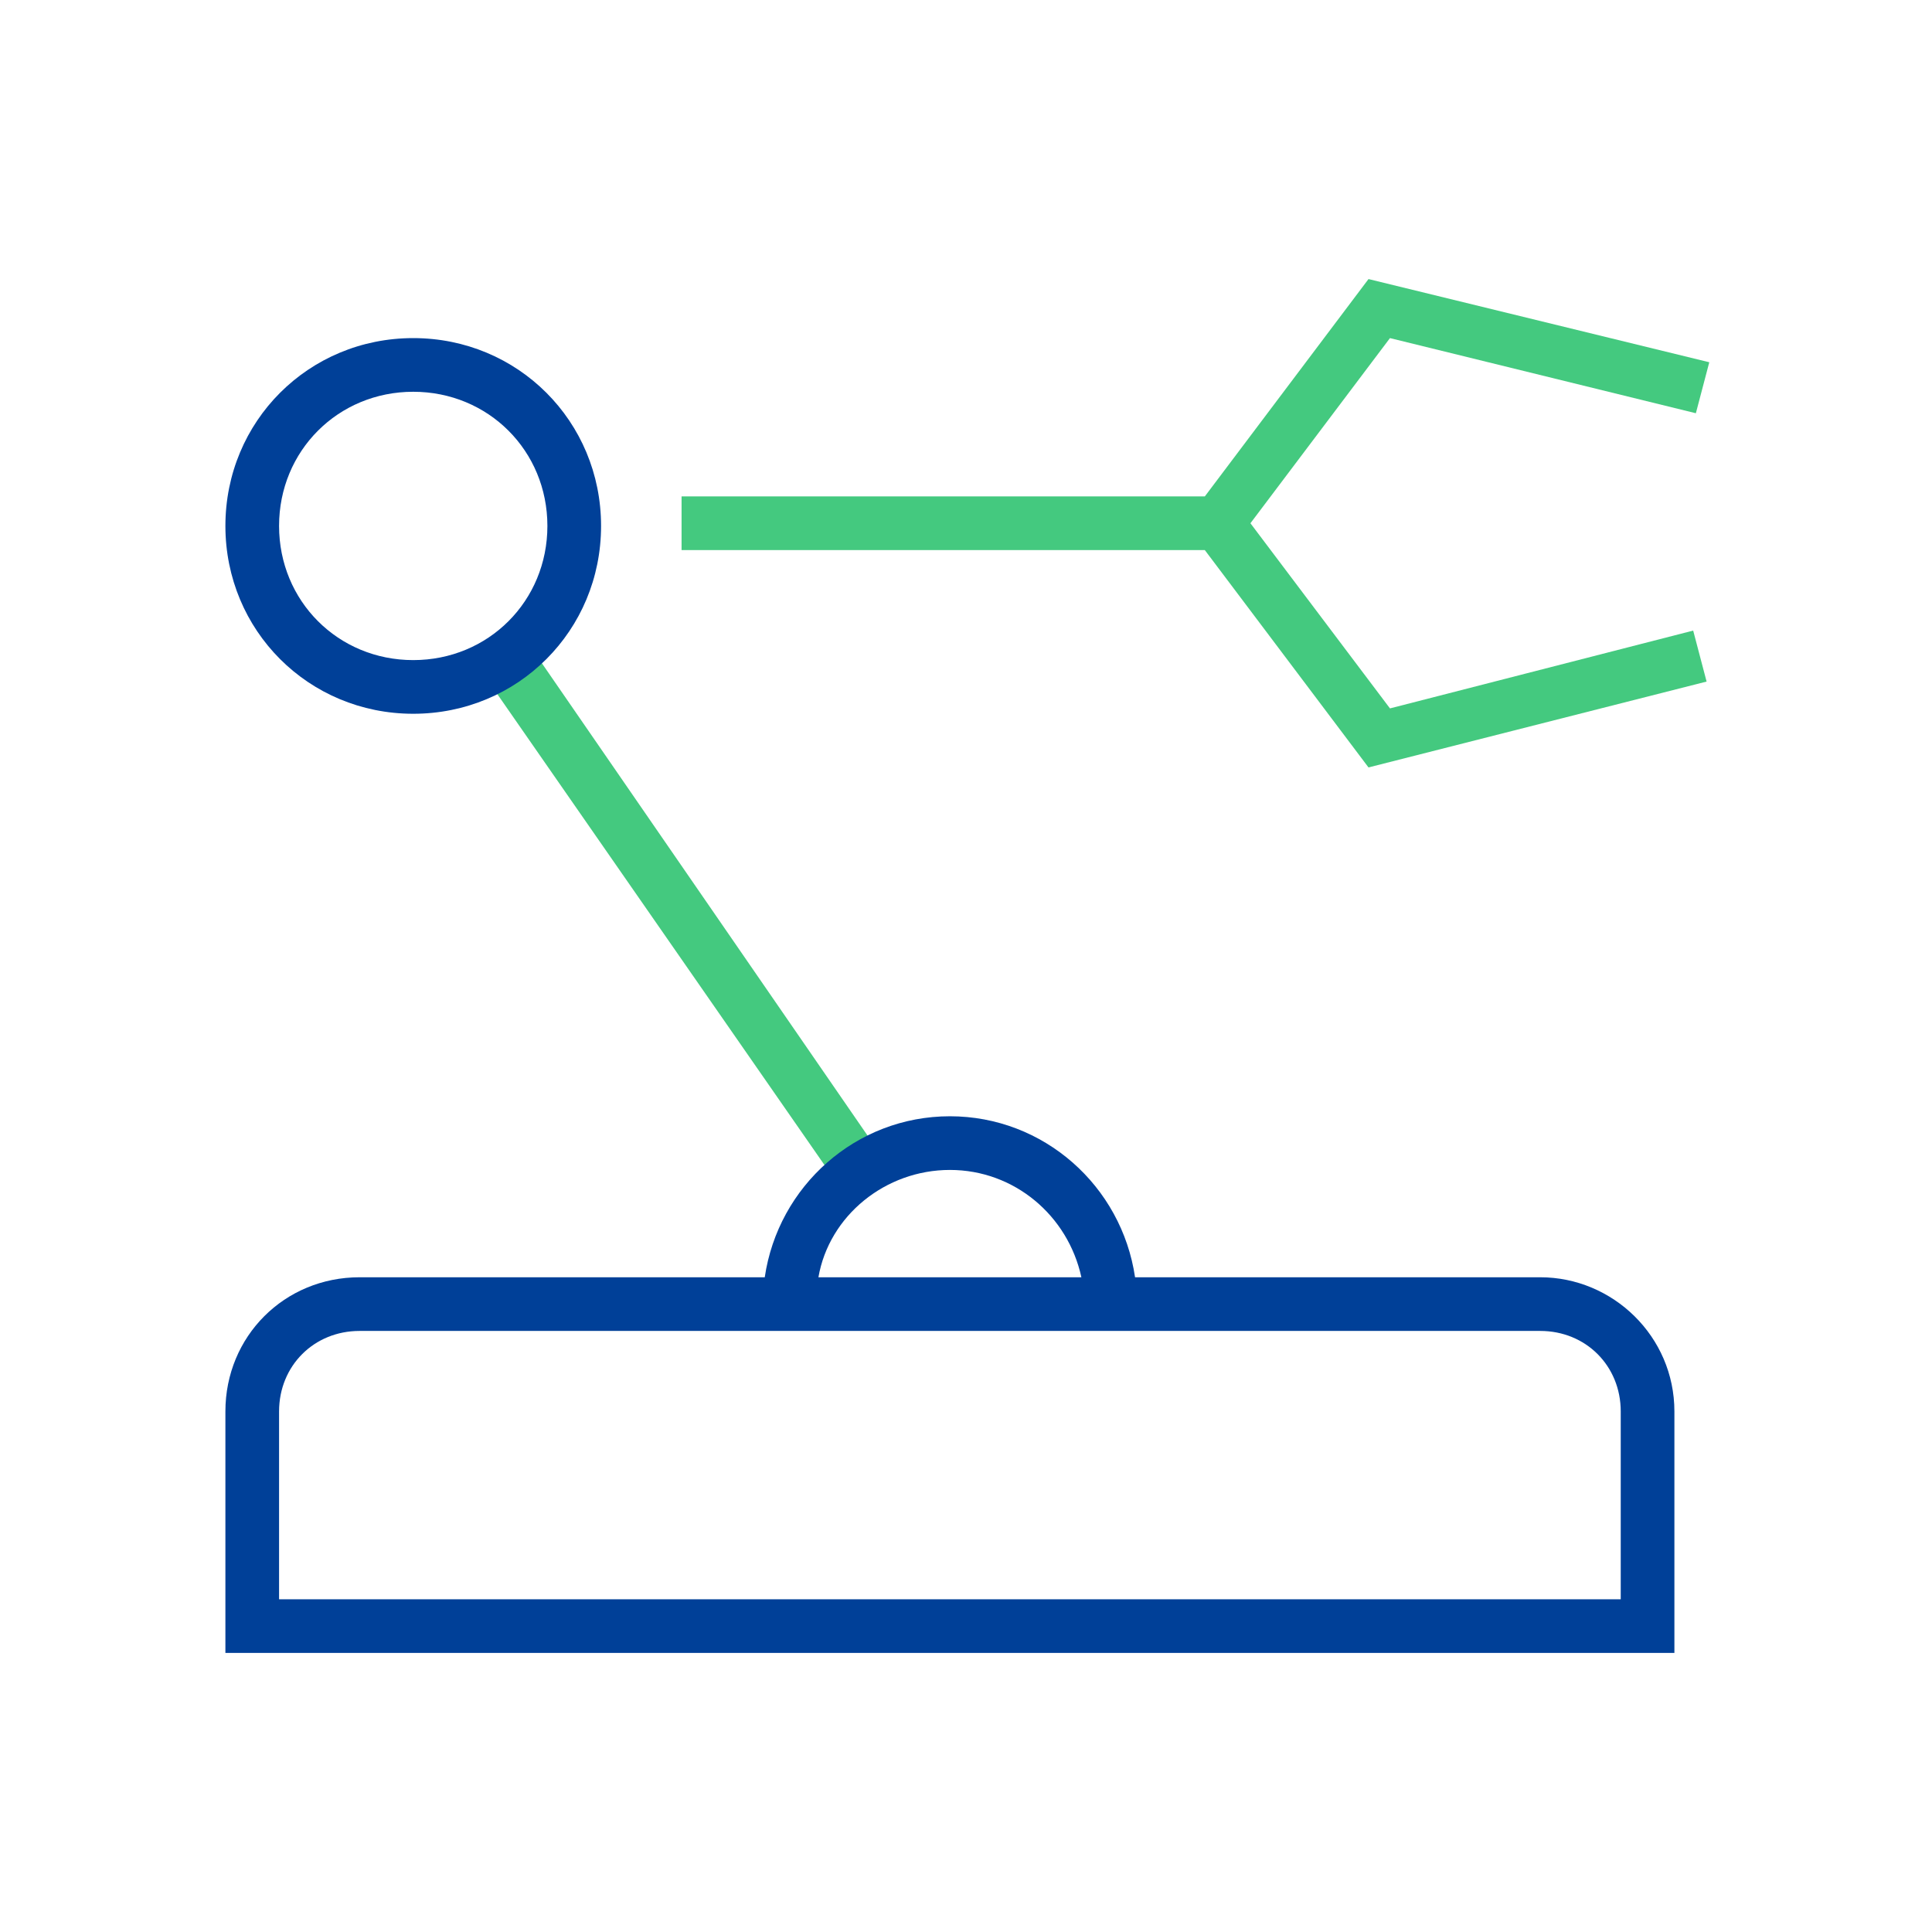 <svg xmlns="http://www.w3.org/2000/svg" xmlns:xlink="http://www.w3.org/1999/xlink" id="&#x56FE;&#x5C42;_1" x="0px" y="0px" viewBox="0 0 72 72" style="enable-background:new 0 0 72 72;" xml:space="preserve"><style type="text/css">	.svg-green{fill:#44C97F;}	.svg-blue{fill:#004098;}</style><path class="svg-green" d="M18,25.1l13.2,19l1.6-1.1L19.7,24L18,25.1z M51.8,26.4l-5.2-6.9l5.2-6.9l11.4,2.8l0.5-1.9L51,10.4l-6.1,8.1  H25.4v2h19.5l6.1,8.1l12.6-3.2l-0.5-1.9L51.8,26.4z"></path><path class="svg-blue" d="M57.4,47.6H42.3c-0.5-3.4-3.4-6-6.9-6s-6.4,2.6-6.9,6H13.4c-2.8,0-5,2.2-5,5v9h54v-9  C62.4,49.8,60.1,47.6,57.4,47.6z M35.4,43.6c2.4,0,4.4,1.7,4.9,4h-9.8C30.9,45.3,33,43.6,35.4,43.6z M60.4,59.6h-50v-7  c0-1.7,1.3-3,3-3h44c1.7,0,3,1.3,3,3V59.6z M15.4,26.6c3.9,0,7-3.1,7-7s-3.1-7-7-7s-7,3.1-7,7S11.5,26.6,15.4,26.6z M15.4,14.6  c2.8,0,5,2.2,5,5s-2.2,5-5,5s-5-2.2-5-5S12.6,14.6,15.4,14.6z"></path></svg>